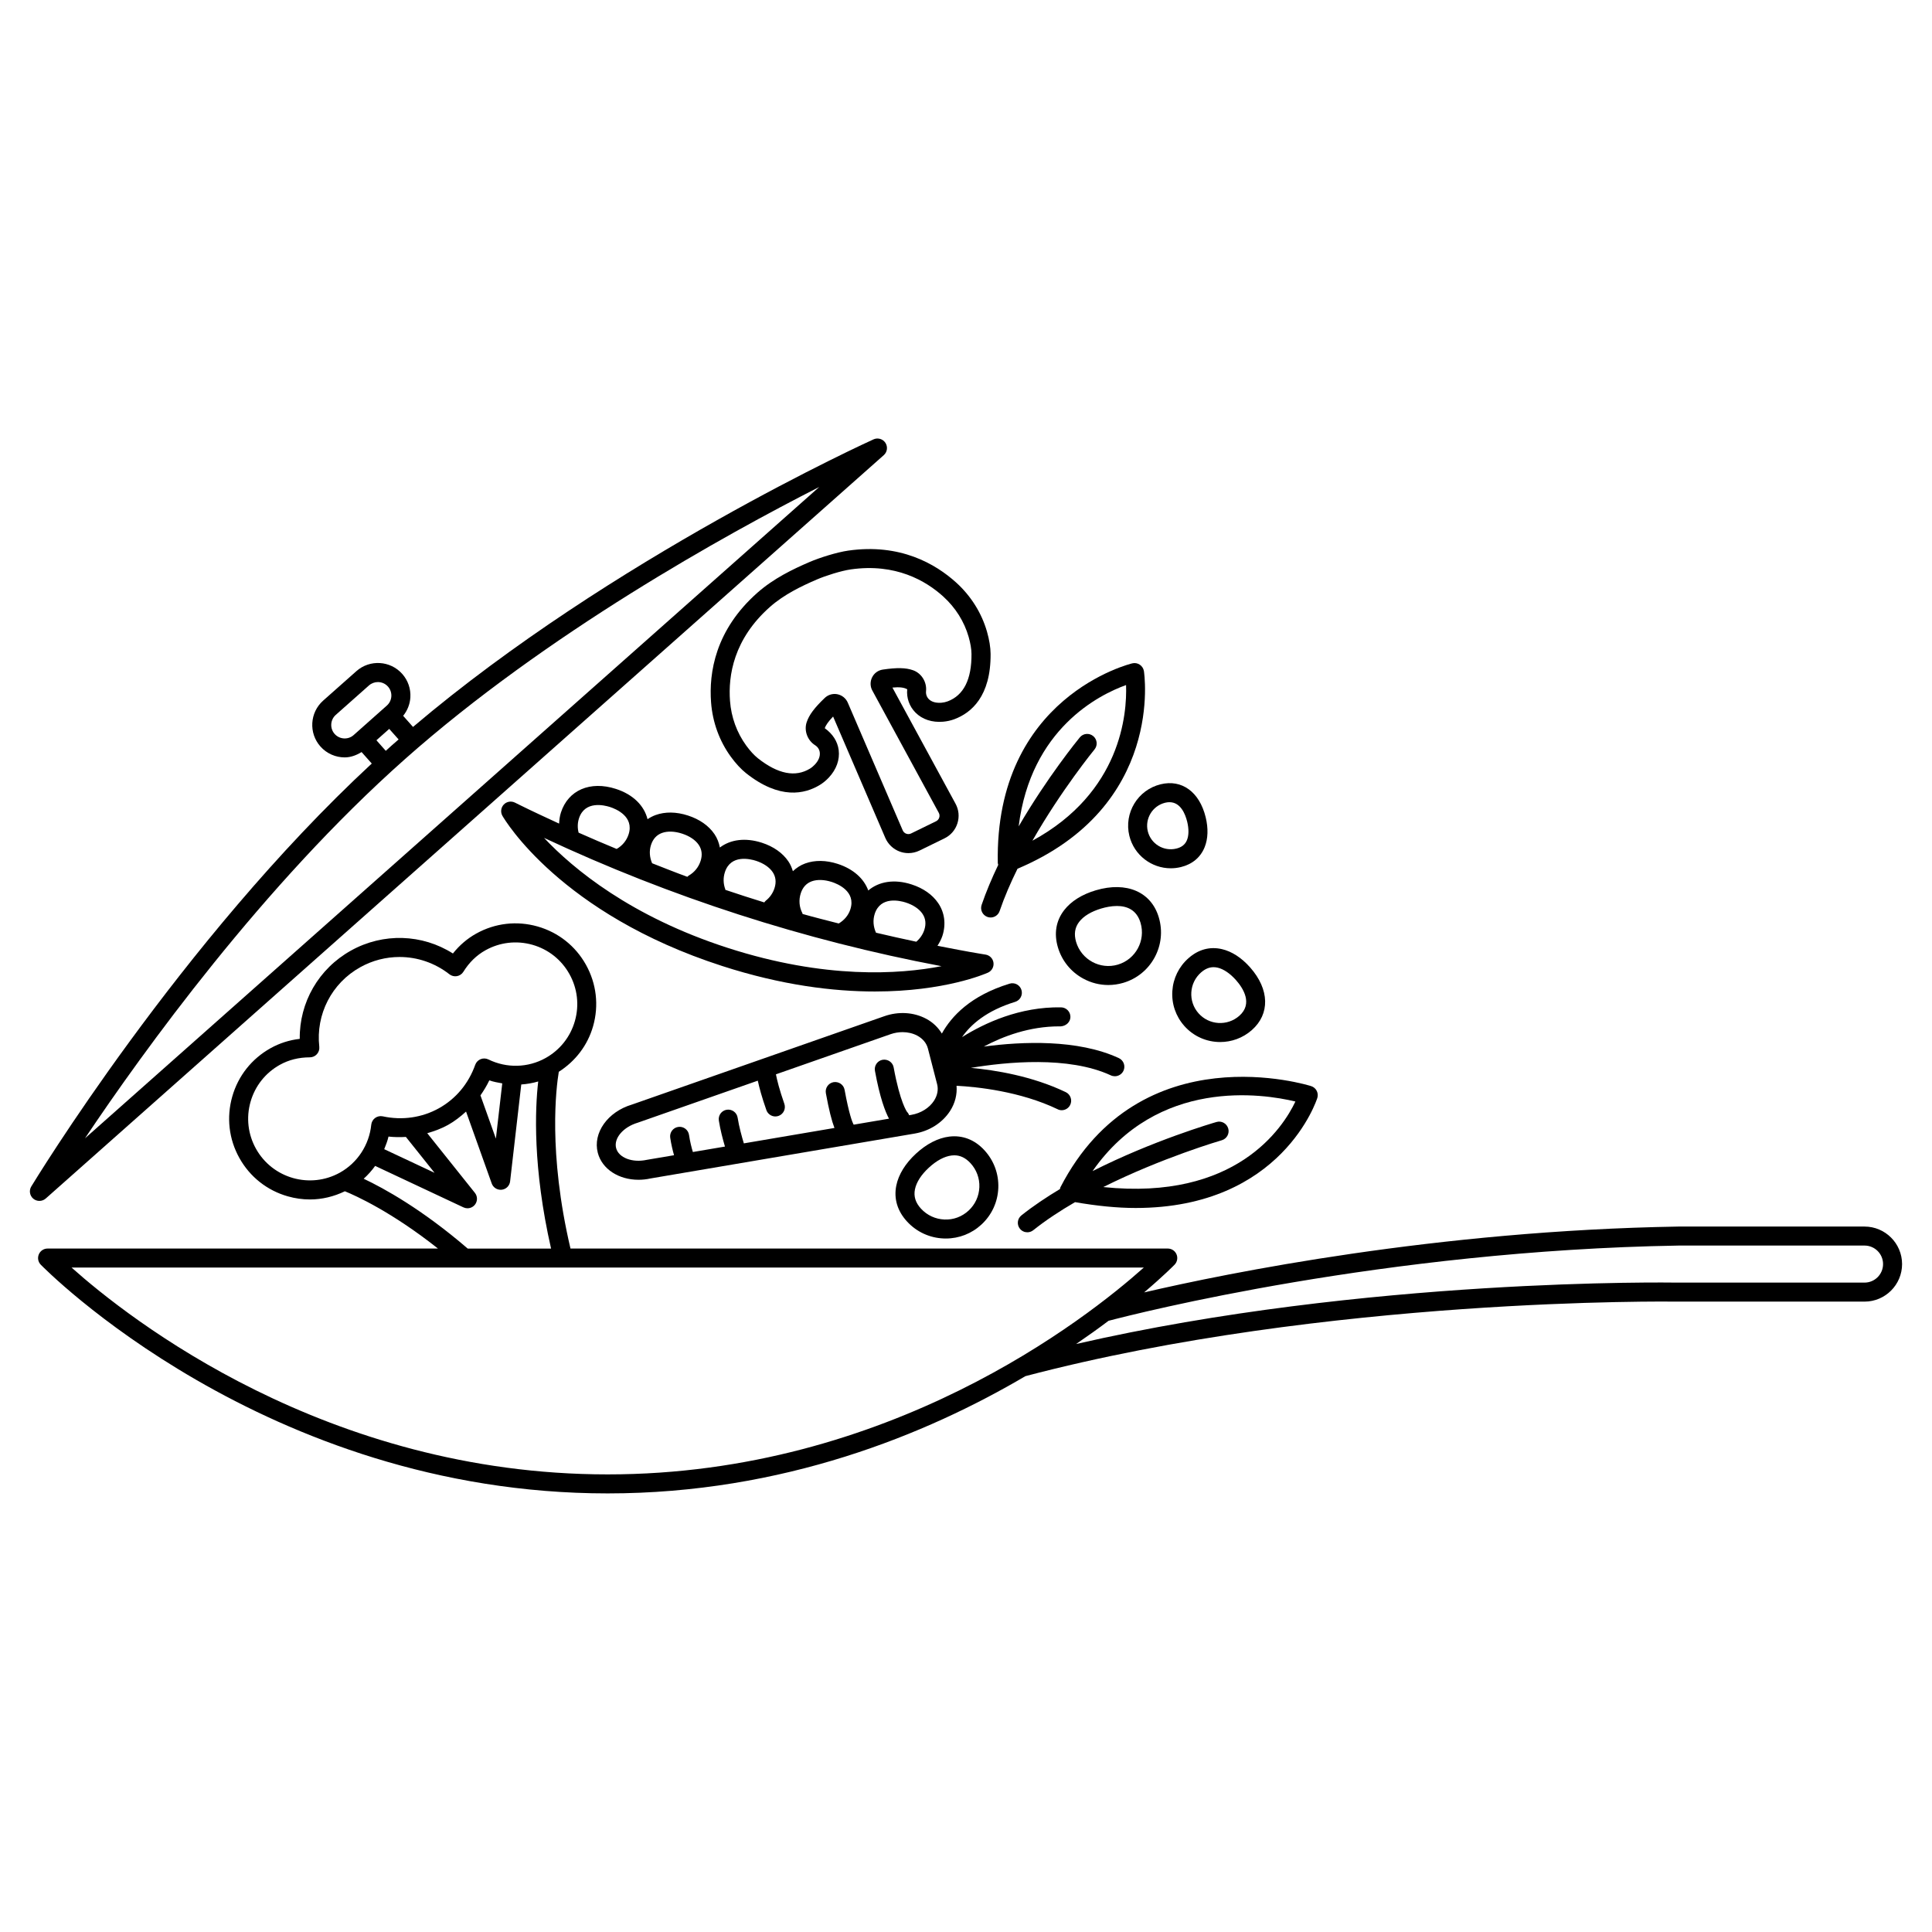 <?xml version="1.0" encoding="UTF-8"?>
<!-- Uploaded to: SVG Repo, www.svgrepo.com, Generator: SVG Repo Mixer Tools -->
<svg fill="#000000" width="800px" height="800px" version="1.1" viewBox="144 144 512 512" xmlns="http://www.w3.org/2000/svg">
 <g>
  <path d="m156.12 461.62 222.09-197c0.934-0.828 1.117-2.207 0.441-3.254-0.68-1.047-2.016-1.438-3.148-0.934-0.711 0.324-69.25 31.406-122.05 76.215l-2.613-2.949c1.117-1.379 1.797-3.062 1.91-4.875 0.137-2.297-0.629-4.508-2.152-6.227-3.152-3.551-8.605-3.883-12.156-0.73l-8.801 7.805c-3.551 3.148-3.875 8.605-0.727 12.156 1.699 1.914 4.066 2.891 6.445 2.891 1.566 0 3.078-0.559 4.465-1.414l2.695 3.043c-50.785 47.082-89.828 111.42-90.234 112.09-0.641 1.062-0.414 2.438 0.543 3.238 0.469 0.387 1.043 0.578 1.613 0.578 0.602 0 1.199-0.211 1.68-0.633zm81.602-122.82c-1.477 1.309-3.738 1.164-5.043-0.301-1.305-1.473-1.168-3.738 0.301-5.043l8.797-7.805c0.68-0.598 1.527-0.898 2.367-0.898 0.988 0 1.969 0.406 2.676 1.199 0.629 0.711 0.945 1.629 0.891 2.578-0.059 0.953-0.484 1.824-1.195 2.457zm11.914 1.16c-0.57 0.5-1.148 0.988-1.715 1.492-0.562 0.504-1.117 1.02-1.684 1.523l-2.481-2.797 3.394-3.012zm1.633 5.254c37.555-33.312 85.184-59.617 109.84-72.16l-97.297 86.301-97.289 86.309c15.387-22.98 47.188-67.121 84.75-100.45z"/>
  <path d="m425.35 438.22c0.938 0 1.84-0.523 2.273-1.43 0.598-1.254 0.07-2.754-1.184-3.359-8.906-4.273-18.742-5.848-25.145-6.434 9.336-1.562 25.875-3.211 37.094 1.988 0.336 0.156 0.707 0.23 1.059 0.23 0.945 0 1.859-0.539 2.289-1.461 0.578-1.258 0.035-2.762-1.23-3.344-10.891-5.043-25.625-4.41-35.789-3.055 5.168-2.762 12.125-5.359 19.996-5.359h0.406c1.355-0.09 2.535-1.098 2.551-2.488s-1.098-2.527-2.488-2.551c-10.953-0.18-20.258 4.152-26.238 7.898 2.309-3.32 6.473-7.019 14.082-9.352 1.328-0.406 2.074-1.812 1.672-3.148-0.406-1.328-1.805-2.086-3.148-1.672-10.309 3.152-15.402 8.621-17.949 13.219-0.977-1.598-2.359-2.961-4.144-3.914-3.285-1.754-7.336-2.004-11.098-0.684l-66.887 23.418c-6.434 1.914-10.41 7.516-9.055 12.766 1.129 4.367 5.598 7.164 10.777 7.164 1.047 0 2.125-0.109 3.211-0.352l69.984-11.891c3.934-0.672 7.352-2.848 9.383-5.977 1.344-2.082 1.91-4.402 1.723-6.691 5.359 0.281 16.859 1.457 26.789 6.219 0.324 0.176 0.691 0.258 1.066 0.258zm-33.828-2.516c-1.246 1.918-3.488 3.316-5.996 3.742l-0.586 0.102c-0.117-0.312-0.293-0.613-0.551-0.871-0.02-0.023-1.844-2.41-3.562-11.801-0.246-1.367-1.551-2.246-2.934-2.023-1.367 0.25-2.277 1.566-2.023 2.934 1.305 7.164 2.727 10.816 3.723 12.672l-9.336 1.586c-0.035-0.031-0.055-0.074-0.09-0.105-0.297-0.57-1.152-2.644-2.344-9.133-0.246-1.367-1.566-2.246-2.934-2.023-1.371 0.25-2.277 1.566-2.023 2.934 0.801 4.375 1.531 7.262 2.273 9.203l-24.012 4.082c-0.527-1.738-1.27-4.402-1.648-6.812-0.211-1.367-1.492-2.301-2.875-2.102-1.375 0.211-2.316 1.5-2.102 2.875 0.379 2.434 1.062 5.008 1.621 6.887l-8.504 1.445c-0.344-1.133-0.75-2.715-1.02-4.527-0.207-1.375-1.477-2.328-2.863-2.121-1.375 0.203-2.324 1.484-2.121 2.856 0.273 1.824 0.656 3.375 1.012 4.641l-7.215 1.223c-3.828 0.84-7.477-0.555-8.137-3.125-0.66-2.57 1.855-5.562 5.727-6.715l31.82-11.141c0.379 1.762 1.047 4.309 2.277 7.801 0.363 1.031 1.336 1.684 2.379 1.684 0.277 0 0.559-0.047 0.836-0.141 1.316-0.465 2-1.898 1.543-3.215-1.328-3.797-1.941-6.328-2.227-7.809l30.379-10.637c1.043-0.363 2.125-0.543 3.184-0.543 1.387 0 2.731 0.312 3.879 0.922 1.461 0.781 2.469 1.996 2.832 3.41l2.449 9.488c0.363 1.422 0.07 2.965-0.832 4.359z"/>
  <path d="m392.62 383.32c-1.516-2.231-3.953-3.941-7.031-4.934-4.566-1.484-8.676-0.789-11.488 1.602-1.145-3.144-3.961-5.707-8.113-7.055-3.078-0.992-6.055-1.031-8.594-0.109-1.27 0.457-2.344 1.18-3.273 2.055-0.277-0.91-0.641-1.797-1.199-2.613-1.516-2.231-3.949-3.941-7.031-4.938-4.367-1.402-8.324-0.852-11.117 1.273-0.242-1.25-0.691-2.453-1.43-3.547-1.516-2.231-3.949-3.941-7.031-4.934-3.09-1.004-6.062-1.039-8.594-0.117-0.762 0.277-1.465 0.656-2.117 1.094-0.883-3.582-3.809-6.551-8.379-8.027-6.816-2.207-12.656 0.316-14.57 6.254-0.312 0.961-0.43 1.949-0.488 2.938-3.492-1.617-6.988-3.223-10.445-4.938l-1.27-0.629c-0.992-0.488-2.191-0.277-2.953 0.527-0.762 0.812-0.902 2.019-0.348 2.984 0.609 1.055 15.371 25.945 58.195 39.781 15.906 5.141 29.559 6.769 40.5 6.769 18.523 0 29.277-4.684 29.977-4.996 1.012-0.457 1.605-1.527 1.461-2.625-0.141-1.102-0.992-1.98-2.098-2.156l-1.391-0.227c-3.797-0.629-7.57-1.371-11.352-2.102 0.527-0.836 1.004-1.707 1.316-2.664 0.98-3.074 0.582-6.152-1.137-8.668zm-16.809 2.863c1.543-4.758 6.699-3.496 8.227-3.008 1.98 0.641 3.551 1.691 4.418 2.973 0.848 1.246 1.012 2.684 0.5 4.277-0.402 1.238-1.148 2.309-2.133 3.141-3.57-0.742-7.125-1.559-10.672-2.387-0.719-1.578-0.875-3.332-0.34-4.996zm-19.602-5.445c0.516-1.598 1.492-2.664 2.902-3.18 1.449-0.523 3.344-0.465 5.324 0.172 1.543 0.5 6.453 2.492 4.918 7.25-0.52 1.613-1.637 2.891-3.078 3.754-3.195-0.828-6.402-1.617-9.578-2.519-0.023-0.066-0.023-0.137-0.055-0.203-0.852-1.641-1-3.516-0.434-5.273zm-20.102-5.613c1.543-4.758 6.691-3.496 8.227-3.008 1.98 0.641 3.551 1.699 4.418 2.977 0.84 1.246 1.012 2.68 0.5 4.277-0.43 1.32-1.223 2.465-2.309 3.316-0.168 0.133-0.273 0.301-0.398 0.465-3.449-1.066-6.891-2.176-10.316-3.332-0.016-0.055-0.004-0.109-0.023-0.168-0.547-1.469-0.582-3.031-0.098-4.527zm-19.582-7.203c0.516-1.598 1.492-2.664 2.902-3.18 1.457-0.527 3.344-0.469 5.324 0.176 1.98 0.637 3.551 1.691 4.418 2.973 0.84 1.246 1.012 2.68 0.492 4.281-0.523 1.637-1.637 3.008-3.133 3.863-0.152 0.086-0.25 0.215-0.379 0.328-3.129-1.137-6.227-2.379-9.332-3.594-0.66-1.543-0.816-3.234-0.293-4.848zm-19.09-7.047c1.543-4.758 6.691-3.5 8.227-3.008 1.543 0.5 6.453 2.492 4.922 7.25-0.535 1.652-1.664 3.012-3.168 3.863-3.371-1.406-6.742-2.82-10.078-4.316-0.316-1.246-0.301-2.551 0.098-3.789zm96.07 39.172c-11.125 2.16-30.828 3.492-56.625-4.84-25.684-8.293-40.91-20.895-48.707-29.164 33.562 15.715 68.914 27.129 105.33 34.004z"/>
  <path d="m368.78 289.92c-3.027 0.434-7.609 1.883-10.289 3.039-4.402 1.895-9.477 4.336-13.734 8.086-11.246 9.926-12.906 21.301-12.316 29.09 0.395 5.266 2.211 10.254 5.254 14.43 1.305 1.785 2.699 3.289 4.035 4.348 8.871 7.031 15.543 5.559 19.574 3.078 0.84-0.52 1.629-1.168 2.348-1.934 2.004-2.144 2.934-4.731 2.609-7.285-0.293-2.273-1.578-4.281-3.688-5.789 0.266-0.805 0.961-1.789 2.207-3.094l13.836 32.164c0.719 1.668 2.106 2.988 3.809 3.617 0.746 0.277 1.531 0.414 2.312 0.414 1.008 0 2.016-0.227 2.938-0.676l6.621-3.234c1.648-0.805 2.867-2.211 3.426-3.965 0.559-1.754 0.383-3.602-0.492-5.215l-16.727-30.781c1.805-0.172 3.027-0.059 3.918 0.449-0.223 2.301 0.574 4.551 2.191 6.176 1.809 1.824 4.422 2.676 7.352 2.418 1.047-0.098 2.047-0.316 2.961-0.664 4.43-1.656 9.688-6.012 9.594-17.336-0.016-1.703-0.344-3.727-0.953-5.856-1.426-4.961-4.246-9.457-8.156-13.008-5.473-4.957-14.863-10.445-28.629-8.473zm25.223 12.195c3.219 2.922 5.535 6.609 6.699 10.672 0.484 1.691 0.746 3.254 0.754 4.508 0.055 6.75-2.07 10.984-6.324 12.574-0.5 0.188-1.059 0.312-1.656 0.363-1.422 0.105-2.59-0.211-3.32-0.945-0.559-0.562-0.828-1.324-0.746-2.137 0.238-2.418-1.215-4.746-3.445-5.531-1.914-0.68-4.238-0.73-8.02-0.172-1.234 0.18-2.297 0.957-2.84 2.082-0.551 1.129-0.508 2.453 0.086 3.496l17.594 32.375c0.215 0.398 0.258 0.848 0.121 1.273-0.137 0.43-0.434 0.77-0.84 0.969l-6.621 3.234c-0.406 0.203-0.863 0.215-1.281 0.066-0.422-0.156-0.754-0.473-0.934-0.887l-14.539-33.801c-0.48-1.152-1.496-2-2.727-2.262-0.262-0.055-0.523-0.082-0.781-0.082-0.961 0-1.898 0.367-2.606 1.043-2.766 2.644-4.156 4.508-4.797 6.434-0.75 2.246 0.195 4.82 2.246 6.117 0.691 0.438 1.125 1.113 1.223 1.898 0.133 1.039-0.324 2.176-1.289 3.203-0.414 0.438-0.848 0.805-1.301 1.082-3.863 2.367-8.508 1.457-13.805-2.734-0.988-0.781-2.055-1.945-3.094-3.367-2.488-3.414-3.981-7.512-4.301-11.84-0.504-6.656 0.934-16.379 10.625-24.934 3.723-3.281 8.352-5.5 12.391-7.238 2.328-1.004 6.438-2.309 9.012-2.676 11.832-1.684 19.863 2.992 24.516 7.215z"/>
  <path d="m404.14 383.81c-0.449 1.316 0.25 2.746 1.57 3.199 0.266 0.09 0.543 0.137 0.816 0.137 1.047 0 2.023-0.656 2.383-1.703 1.281-3.75 2.922-7.531 4.742-11.219 39.066-16.48 33.559-52.043 33.492-52.406-0.117-0.68-0.516-1.285-1.09-1.668-0.57-0.387-1.289-0.52-1.953-0.363-0.363 0.086-36.516 8.785-35.676 52.949 0.004 0.16 0.09 0.301 0.121 0.457-1.668 3.481-3.188 7.047-4.406 10.617zm38.277-58.262c0.277 7.609-1.309 28.461-24.816 41.246 7.656-13.406 16.328-24.027 16.453-24.18 0.887-1.074 0.734-2.66-0.344-3.547-1.074-0.883-2.66-0.73-3.543 0.344-0.504 0.613-8.656 10.605-16.211 23.59 3.223-25.906 21.359-34.902 28.461-37.453z"/>
  <path d="m425.02 458.65c-0.074 0.145-0.07 0.309-0.117 0.457-3.602 2.16-7.078 4.481-10.219 6.984-1.09 0.867-1.27 2.449-0.398 3.535 0.5 0.625 1.23 0.945 1.969 0.945 0.551 0 1.109-0.18 1.57-0.551 3.352-2.672 7.133-5.152 11.074-7.438 5.809 1.008 11.199 1.547 16.051 1.547 38.867 0 48.059-28.844 48.16-29.172 0.395-1.309-0.324-2.695-1.621-3.117-0.457-0.148-45.25-14.305-66.469 26.809zm62.277-22.734c-3.293 6.957-15.789 26.324-50.914 22.668 15.609-7.801 31.172-12.344 31.387-12.402 1.34-0.383 2.109-1.785 1.727-3.113-0.387-1.344-1.785-2.121-3.113-1.727-0.934 0.266-16.832 4.914-32.844 13.012 17.289-24.793 45.094-20.531 53.758-18.438z"/>
  <path d="m395.57 445.21c-2.961 0.359-6.016 1.926-8.828 4.519s-4.613 5.516-5.211 8.445c-0.707 3.465 0.289 6.781 2.863 9.562 2.523 2.734 5.969 4.324 9.688 4.473 0.191 0.012 0.379 0.012 0.562 0.012 3.516 0 6.852-1.301 9.445-3.699 2.734-2.523 4.324-5.969 4.473-9.691 0.145-3.719-1.164-7.273-3.691-10.012-2.566-2.793-5.785-4.027-9.301-3.609zm7.969 13.422c-0.098 2.379-1.109 4.574-2.856 6.191-1.75 1.613-3.996 2.469-6.398 2.359-2.379-0.098-4.574-1.109-6.191-2.852-1.473-1.594-2-3.273-1.621-5.148 0.383-1.879 1.656-3.871 3.688-5.742 2.031-1.875 4.109-2.988 6.016-3.223 0.242-0.031 0.484-0.047 0.719-0.047 1.594 0 2.996 0.684 4.281 2.066 1.617 1.75 2.461 4.016 2.363 6.394z"/>
  <path d="m431.07 403.34c2.07 1.129 4.344 1.699 6.637 1.699 1.328 0 2.664-0.191 3.977-0.578 3.57-1.059 6.519-3.441 8.297-6.715 1.777-3.269 2.176-7.043 1.117-10.617-2-6.777-8.539-9.598-16.676-7.199-3.672 1.082-6.578 2.906-8.402 5.266-2.172 2.801-2.746 6.207-1.668 9.848 1.059 3.574 3.445 6.516 6.719 8.297zm-1.066-15.055c1.176-1.523 3.199-2.734 5.844-3.523 1.164-0.344 2.648-0.664 4.144-0.664 2.606 0 5.234 0.969 6.266 4.465 1.391 4.711-1.305 9.672-6.012 11.07-4.711 1.395-9.672-1.305-11.07-6.016-0.605-2.082-0.34-3.824 0.828-5.332z"/>
  <path d="m443.29 365.5c1.266 5.148 5.891 8.605 10.973 8.605 0.887 0 1.789-0.105 2.691-0.324 3.023-0.742 5.195-2.562 6.289-5.266 0.906-2.242 0.996-4.996 0.266-7.969-1.633-6.66-6.293-10.086-11.934-8.699-6.051 1.473-9.766 7.602-8.285 13.652zm9.48-8.766c0.414-0.105 0.797-0.145 1.152-0.145 2.949 0 4.191 3.133 4.691 5.152 0.469 1.914 0.453 3.648-0.051 4.883-0.473 1.168-1.391 1.91-2.816 2.258-3.371 0.82-6.746-1.234-7.57-4.586-0.809-3.348 1.246-6.742 4.594-7.562z"/>
  <path d="m454.68 406.65c-0.215 3.387 0.902 6.648 3.144 9.199 2.504 2.848 6.012 4.301 9.539 4.301 2.977 0 5.977-1.043 8.379-3.16 4.852-4.273 4.695-10.77-0.402-16.566-2.293-2.606-4.902-4.297-7.551-4.902-3.184-0.73-6.223 0.105-8.82 2.402-2.551 2.242-4.07 5.344-4.289 8.727zm7.613-4.941c1.062-0.938 2.156-1.395 3.316-1.395 0.344 0 0.699 0.039 1.059 0.121 1.586 0.363 3.324 1.543 4.898 3.32 1.891 2.144 4.516 6.231 0.855 9.453-3.18 2.785-8.02 2.481-10.812-0.691-1.355-1.535-2.019-3.508-1.895-5.547 0.125-2.043 1.043-3.91 2.578-5.262z"/>
  <path d="m638.12 469.05h-49.297c-64.188 1.078-119.36 12.281-141.62 17.453 5.164-4.379 7.957-7.231 8.082-7.359 0.699-0.73 0.898-1.805 0.504-2.734-0.395-0.934-1.309-1.531-2.316-1.531l-158.29-0.004c-5.992-25.523-3.773-42.793-3.098-46.836 4.41-2.816 7.652-7.023 9.094-12.098 1.562-5.496 0.887-11.27-1.891-16.258-2.781-4.992-7.34-8.602-12.836-10.16-5.488-1.562-11.266-0.891-16.258 1.891-2.371 1.324-4.438 3.094-6.168 5.273-8.141-5.176-18.48-5.531-27.031-0.766s-13.68 13.75-13.562 23.391c-2.766 0.316-5.356 1.148-7.727 2.469-4.992 2.781-8.602 7.336-10.16 12.832-1.562 5.5-0.895 11.281 1.891 16.27 2.781 4.988 7.34 8.602 12.832 10.16 1.941 0.555 3.914 0.828 5.879 0.828 3.184 0 6.324-0.762 9.246-2.172 2.867 1.168 12.375 5.445 24.672 15.18h-103.46c-1.008 0-1.918 0.598-2.316 1.531s-0.203 2.004 0.5 2.734c0.586 0.605 59.254 60.625 150.25 60.625 46.496 0 84.52-15.668 110.7-31.074 79.785-21.004 171.54-19.77 172.5-19.754h49.883c5.481 0 9.945-4.465 9.945-9.949-0.004-5.477-4.469-9.941-9.949-9.941zm-404.04-14.293c-7.883 4.379-17.855 1.547-22.242-6.324-2.125-3.82-2.641-8.23-1.445-12.434 1.195-4.203 3.953-7.684 7.769-9.809 2.363-1.316 5.039-1.984 7.945-1.984 0.715 0 1.402-0.309 1.879-0.84 0.48-0.535 0.707-1.25 0.629-1.961-0.961-8.594 3.293-16.871 10.848-21.078 3.266-1.82 6.848-2.715 10.418-2.715 4.691 0 9.344 1.547 13.215 4.578 0.559 0.438 1.289 0.625 1.996 0.5s1.324-0.543 1.703-1.152c1.527-2.473 3.5-4.398 5.871-5.715 3.812-2.121 8.23-2.629 12.43-1.445 4.203 1.195 7.684 3.953 9.812 7.769 2.125 3.812 2.641 8.227 1.445 12.43-1.195 4.195-3.953 7.684-7.769 9.812-4.66 2.602-10.328 2.742-15.16 0.371-0.641-0.312-1.391-0.336-2.055-0.07-0.664 0.273-1.184 0.812-1.426 1.484-1.789 5.023-5.125 9.012-9.637 11.531-4.453 2.481-9.734 3.254-14.879 2.133-0.699-0.145-1.438 0.012-2.016 0.43-0.578 0.422-0.945 1.074-1.023 1.789-0.543 5.348-3.644 10.094-8.309 12.699zm43.023-23.652-1.688 14.641-4.09-11.457c0.875-1.254 1.676-2.57 2.344-3.977 1.121 0.383 2.277 0.594 3.434 0.793zm-25.539 14.191 7.598 9.512-13.34-6.262c0.441-1.09 0.871-2.188 1.137-3.344 1.543 0.172 3.078 0.184 4.606 0.094zm-11.184 11.082c1.137-1.023 2.152-2.168 3.039-3.402l23.398 10.988c0.344 0.16 0.711 0.242 1.066 0.242 0.75 0 1.484-0.336 1.98-0.957 0.727-0.922 0.719-2.215-0.012-3.133l-12.629-15.809c1.91-0.539 3.773-1.223 5.516-2.195 1.742-0.973 3.305-2.203 4.769-3.535l6.805 19.055c0.359 1.012 1.316 1.672 2.367 1.672 0.098 0 0.191-0.004 0.293-0.016 1.164-0.133 2.082-1.055 2.211-2.211l2.957-25.68c1.516-0.105 3.023-0.367 4.492-0.797-0.836 7.234-1.484 22.801 3.406 44.285h-22.086c-12.094-10.406-22.176-15.961-27.574-18.508zm64.664 78.352c-74.559 0-126.89-41.246-142.08-54.816h284.16c-15.199 13.57-67.531 54.816-142.08 54.816zm333.08-50.828h-49.836c-0.863-0.004-82.309-1.367-159.11 16.277 3.129-2.137 6-4.195 8.594-6.152 7.559-1.988 73.082-18.633 151.1-19.941h49.254c2.707 0 4.906 2.203 4.906 4.906 0 2.711-2.203 4.91-4.906 4.91z"/>
 </g>
</svg>